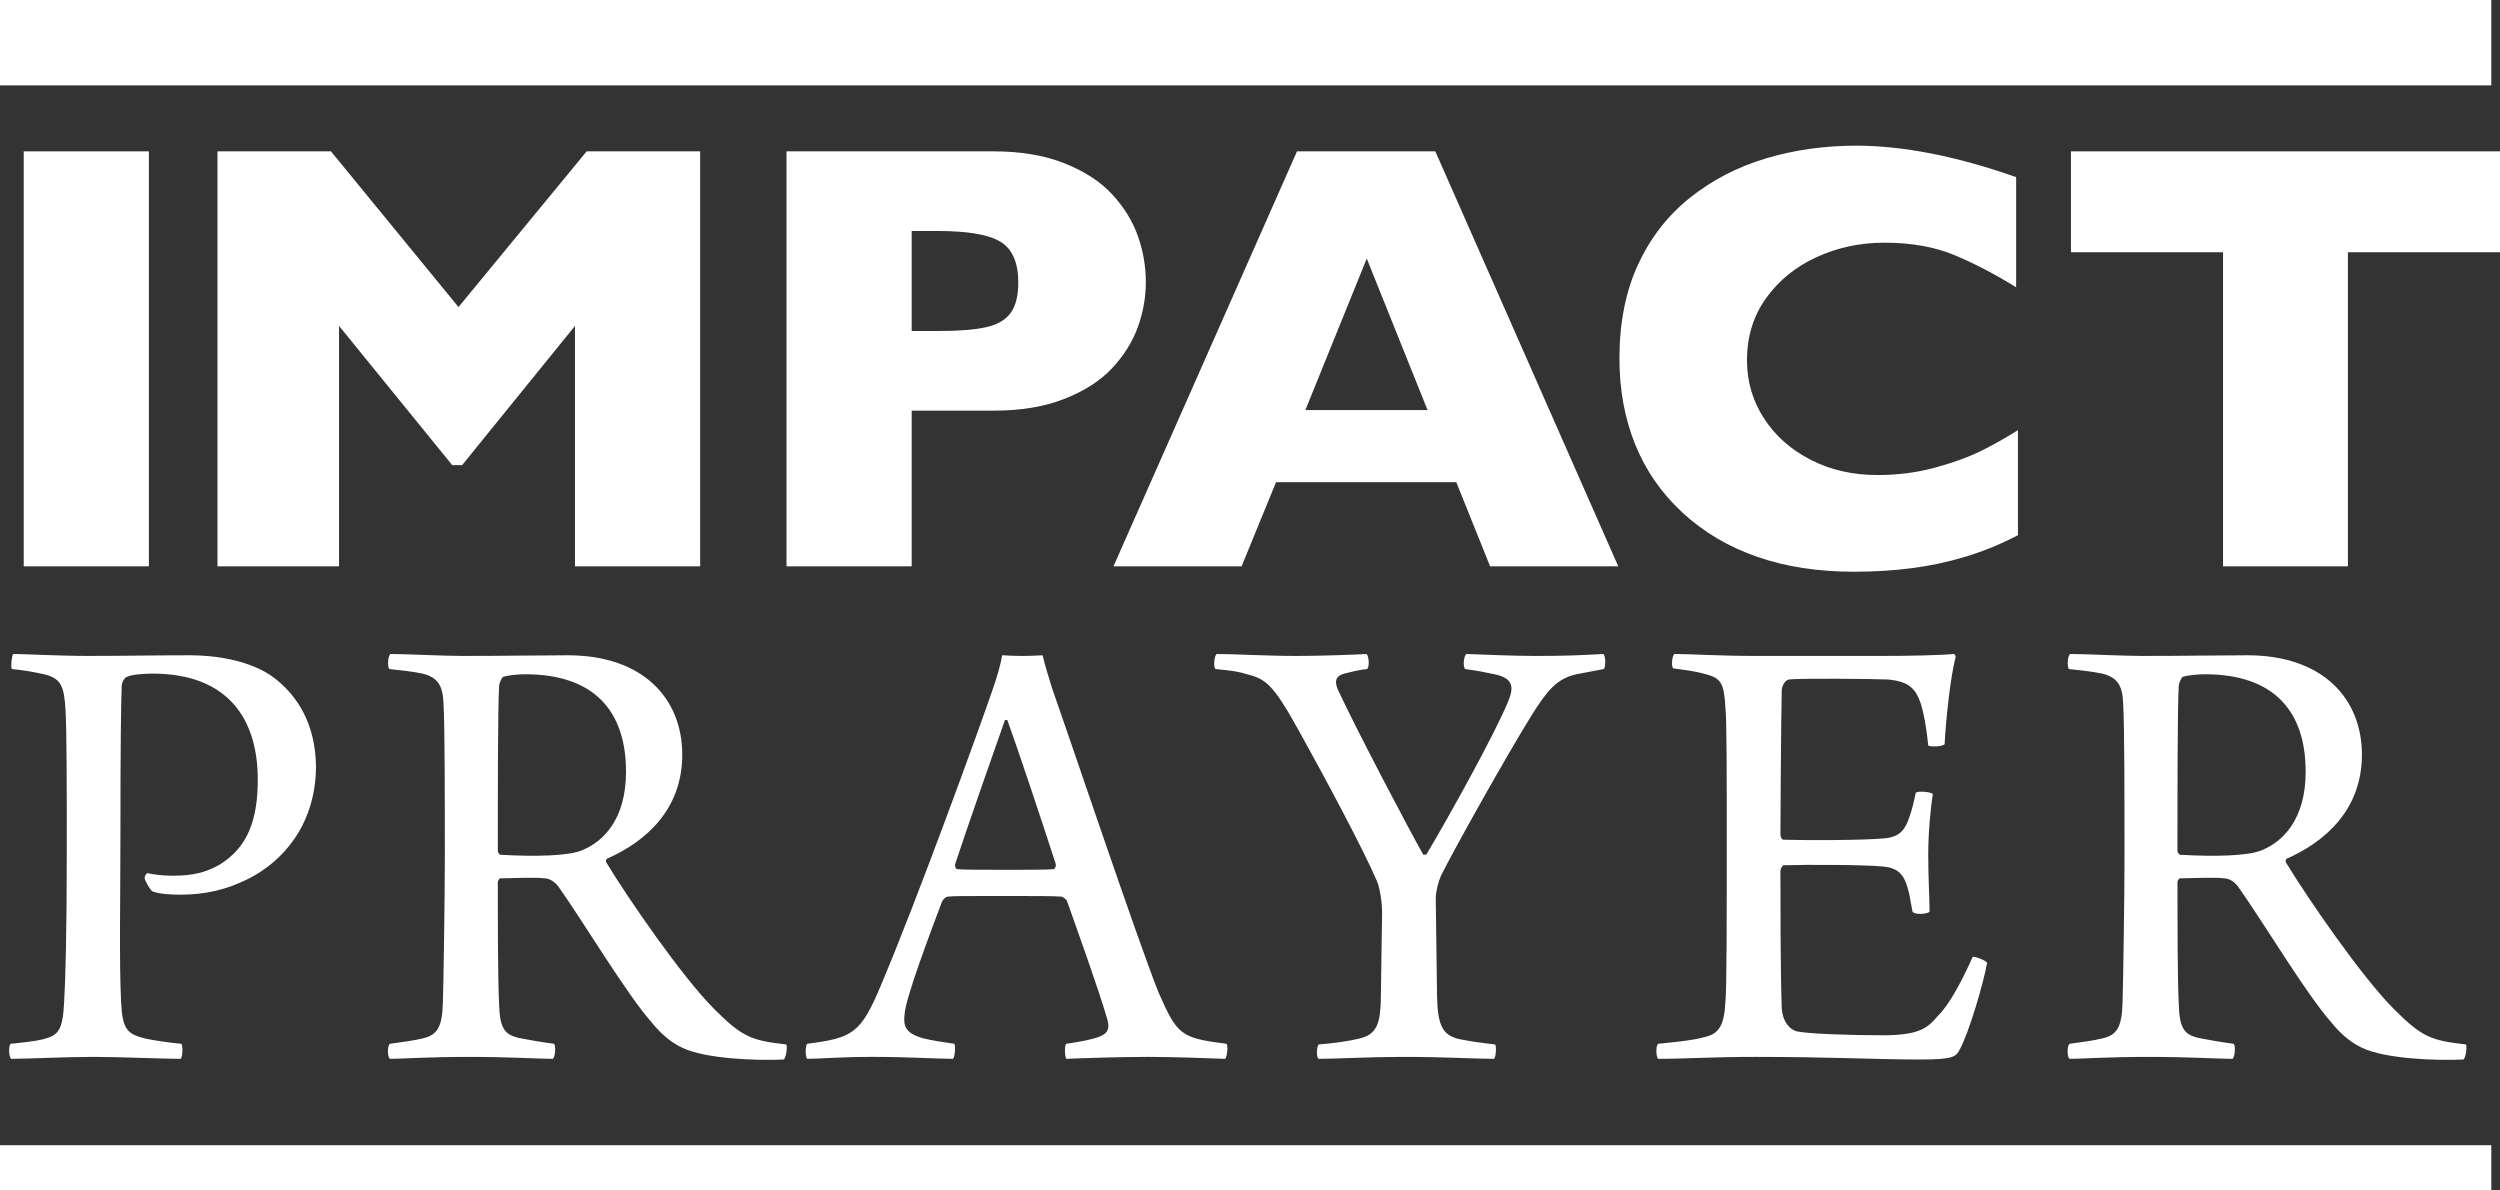 <svg version="1.1" id="Layer_1" xmlns="http://www.w3.org/2000/svg" x="0px" y="0px" width="251.425px" height="119.721px" viewBox="0 0 251.425 119.721" enable-background="new 0 0 251.425 119.721" xml:space="preserve"><rect x="0" y="0" width="251.425" height="119.721" fill="#333333" stroke="none"/><g id="Prayer"><rect fill="#FFFFFF" width="250.551" height="8.586"/><rect y="115.174" fill="#FFFFFF" width="250.551" height="4.547"/><rect x="2.385" y="15.222" fill="#FFFFFF" width="12.587" height="41.735"/><polygon fill="#FFFFFF" points="70.413,56.957 57.826,56.957 57.826,32.777 46.474,46.779 45.479,46.779 34.098,32.777
		34.098,56.957 21.872,56.957 21.872,15.222 33.285,15.222 46.111,30.88 59,15.222 70.413,15.222 	"/><path fill="#FFFFFF" d="M115.236,28.351c0,1.546-0.267,3.057-0.799,4.532c-0.531,1.476-1.39,2.851-2.574,4.125
		c-1.185,1.275-2.786,2.309-4.803,3.102s-4.392,1.189-7.121,1.189h-8.251v15.658H79.101V15.222h20.838
		c2.729,0,5.104,0.402,7.121,1.205s3.618,1.847,4.803,3.131c1.184,1.285,2.043,2.681,2.574,4.186
		C114.969,25.249,115.236,26.785,115.236,28.351 M102.408,28.411c0-1.987-0.587-3.348-1.762-4.08c-1.174-0.732-3.277-1.1-6.308-1.1
		h-2.65v10.058h2.71c2.088,0,3.694-0.131,4.818-0.392s1.937-0.742,2.439-1.445C102.157,30.75,102.408,29.735,102.408,28.411"/><path fill="#FFFFFF" d="M162.749,56.957h-12.888l-3.402-8.462h-18.128l-3.463,8.462h-12.887l18.458-41.735h13.912L162.749,56.957z
		 M143.568,41.238l-6.113-15.236l-6.173,15.236H143.568z"/><path fill="#FFFFFF" d="M202.945,53.825c-1.727,0.903-3.492,1.626-5.3,2.168c-1.806,0.542-3.628,0.929-5.465,1.159
		c-1.837,0.231-3.739,0.347-5.706,0.347c-3.634,0-6.891-0.502-9.771-1.506c-2.882-1.003-5.381-2.484-7.497-4.441
		c-2.118-1.957-3.704-4.247-4.759-6.865c-1.054-2.62-1.58-5.495-1.58-8.627c0-3.594,0.621-6.74,1.866-9.44
		c1.244-2.699,2.986-4.943,5.225-6.731c2.237-1.785,4.788-3.104,7.648-3.959c2.86-0.853,5.877-1.279,9.048-1.279
		c4.738,0,10.108,1.054,16.11,3.162v11.081c-2.068-1.284-4.11-2.354-6.128-3.207c-2.017-0.853-4.391-1.279-7.121-1.279
		c-2.429,0-4.697,0.48-6.805,1.445c-2.108,0.963-3.806,2.339-5.089,4.125c-1.285,1.786-1.928,3.875-1.928,6.264
		c0,2.106,0.562,4.04,1.687,5.796c1.124,1.757,2.685,3.152,4.682,4.185c1.998,1.035,4.251,1.552,6.76,1.552
		c2.028,0,3.945-0.245,5.752-0.737c1.808-0.492,3.328-1.039,4.562-1.642c1.234-0.602,2.504-1.314,3.809-2.138V53.825z"/><polygon fill="#FFFFFF" points="251.425,25.369 236.128,25.369 236.128,56.957 223.572,56.957 223.572,25.369 208.276,25.369
		208.276,15.222 251.425,15.222 	"/><path fill="#FFFFFF" d="M14.544,88.333c0-0.197,0.131-0.461,0.263-0.526c0.592,0.132,1.447,0.263,2.566,0.263
		c2.039,0,3.289-0.328,4.604-1.051c3.026-1.777,3.947-4.737,3.947-8.618c0-6.052-2.96-10.657-10.591-10.657
		c-0.592,0-2.105,0.066-2.565,0.329c-0.198,0.066-0.461,0.395-0.526,0.855c-0.066,1.578-0.132,5.723-0.132,15.524
		c0,5.854-0.131,12.235,0.066,16.247c0.131,2.829,0.592,3.289,2.433,3.75c0.987,0.197,2.237,0.395,3.619,0.526
		c0.197,0.197,0.131,1.381-0.066,1.513c-1.776,0-6.052-0.197-8.683-0.197c-3.026,0-6.776,0.197-8.354,0.197
		c-0.264-0.197-0.264-1.315-0.066-1.513c1.316-0.132,2.5-0.264,3.289-0.461c1.513-0.395,1.973-0.854,2.105-3.815
		c0.132-2.17,0.263-6.972,0.263-15.129c0-6.315,0-12.17-0.131-14.209c-0.132-2.236-0.395-3.157-2.171-3.552
		c-0.855-0.197-1.908-0.395-3.224-0.526c-0.131-0.263,0-1.315,0.132-1.513c1.118,0,4.539,0.197,7.631,0.197
		c3.749,0,6.38-0.066,10.195-0.066c2.171,0,6.052,0.396,8.552,2.369c2.171,1.71,4.012,4.473,4.078,8.748
		c0,5.92-3.355,9.604-6.709,11.314c-2.302,1.184-4.539,1.646-6.907,1.646c-1.053,0-2.105-0.066-2.829-0.33
		C15.004,89.386,14.609,88.596,14.544,88.333"/><path fill="#FFFFFF" d="M39.277,65.771c1.513,0,5.262,0.197,7.236,0.197c4.473,0,7.762-0.066,10.59-0.066
		c7.631,0,11.512,4.407,11.512,9.999c0,5.525-3.684,8.749-7.565,10.459c-0.131,0.065-0.131,0.329-0.065,0.395
		c2.236,3.684,7.63,11.512,10.853,14.735c2.829,2.828,3.75,3.157,7.236,3.552c0.132,0.132,0,1.382-0.263,1.513
		c-2.763,0.132-7.894-0.065-10.196-1.184c-0.987-0.461-2.039-1.25-3.092-2.565c-2.499-2.828-6.709-9.867-9.209-13.419
		c-0.46-0.724-1.053-1.053-1.579-1.053c-0.921-0.132-3.486,0-4.407,0c-0.132,0-0.263,0.263-0.263,0.395
		c0,3.618,0,9.867,0.131,12.301c0.066,2.435,0.592,3.026,1.974,3.355c0.986,0.197,2.105,0.395,3.552,0.592
		c0.197,0.197,0.132,1.315-0.131,1.513c-1.185,0-4.474-0.197-8.289-0.197c-4.407,0-6.973,0.197-8.091,0.197
		c-0.263-0.197-0.263-1.315,0-1.513c1.381-0.197,2.434-0.329,3.223-0.526c1.579-0.329,2.039-1.185,2.105-3.618
		c0.066-1.71,0.198-10.919,0.198-14.537c0-5.657,0-13.222-0.132-15.524c-0.066-1.776-0.526-2.631-2.105-3.026
		c-0.921-0.197-2.105-0.328-3.355-0.46C38.948,67.02,39.014,65.901,39.277,65.771 M50.591,68.072
		c-0.131,0.066-0.395,0.658-0.395,0.921c-0.131,2.039-0.131,10.92-0.131,16.577c0,0.197,0.197,0.395,0.263,0.395
		c3.486,0.197,6.841,0.132,8.222-0.461c2.105-0.854,4.408-3.091,4.408-7.894c0-6.117-3.223-9.801-10.13-9.801
		C52.236,67.81,51.25,67.875,50.591,68.072"/><path fill="#FFFFFF" d="M88.611,99.055c3.618-8.551,9.736-25.391,11.183-29.601c0.46-1.315,0.855-2.632,0.987-3.553
		c0.263,0,0.987,0.066,2.039,0.066c1.184,0,1.776-0.066,2.039-0.066c0.198,0.855,0.526,1.975,0.921,3.225
		c1.381,3.88,8.618,25.391,10.722,30.652c1.908,4.342,2.237,4.605,6.841,5.197c0.198,0.197,0.066,1.315-0.131,1.513
		c-1.71-0.065-5.131-0.197-7.762-0.197c-2.895,0-6.71,0.132-8.223,0.197c-0.131-0.197-0.197-1.315,0-1.513
		c1.316-0.197,2.5-0.395,3.355-0.725c0.987-0.394,0.987-0.986,0.789-1.709c-0.789-2.764-2.96-8.815-4.078-11.973
		c-0.066-0.132-0.46-0.395-0.526-0.395c-0.855-0.065-2.763-0.065-5.986-0.065c-4.079,0-4.737,0-5.46,0.065
		c-0.197,0-0.527,0.329-0.592,0.526c-1.316,3.486-3.618,9.604-3.749,11.248c-0.132,1.118-0.066,1.974,1.973,2.5
		c0.789,0.197,1.71,0.329,3.026,0.526c0.131,0.197,0.065,1.315-0.132,1.513c-1.381,0-4.67-0.197-8.025-0.197
		s-5.394,0.197-6.644,0.197c-0.197-0.197-0.197-1.315,0-1.513C85.783,104.384,86.572,103.923,88.611,99.055 M101.044,72.479
		c-1.119,3.158-3.947,11.249-5,14.472c0,0.264,0.066,0.395,0.198,0.461c0.657,0.065,2.499,0.065,5.328,0.065
		c1.579,0,3.815,0,4.408-0.065c0.065,0,0.262-0.264,0.197-0.526c-1.381-4.275-3.816-11.577-4.868-14.472
		C101.241,72.414,101.044,72.349,101.044,72.479"/><path fill="#FFFFFF" d="M122.356,65.771c1.776,0,4.934,0.197,8.091,0.197c2.368,0,6.117-0.132,6.974-0.197
		c0.263,0.197,0.328,1.315,0.065,1.513c-0.724,0.065-1.775,0.329-2.303,0.46c-0.921,0.264-1.052,0.855-0.46,1.974
		c1.71,3.684,7.104,13.945,8.42,16.248c0,0,0.263,0,0.329-0.065c2.235-3.75,6.841-12.038,8.222-15.394
		c0.592-1.446,0.461-2.302-1.381-2.696c-0.921-0.197-1.579-0.329-2.96-0.526c-0.264-0.264-0.132-1.382,0.131-1.513
		c1.842,0.065,4.737,0.197,6.973,0.197c2.896,0,4.474-0.066,6.775-0.197c0.264,0.131,0.264,1.315,0.066,1.513l-2.763,0.526
		c-2.04,0.46-2.961,1.71-4.473,4.078c-2.764,4.473-7.763,13.419-9.144,16.182c-0.264,0.593-0.526,1.645-0.526,2.237l0.131,9.801
		c0.066,2.763,0.396,4.013,2.303,4.407c0.986,0.197,1.843,0.329,3.552,0.527c0.132,0.263,0.065,1.314-0.132,1.446
		c-1.577,0-5.263-0.196-8.749-0.196c-4.274,0-6.973,0.196-8.88,0.196c-0.263-0.132-0.197-1.25,0-1.446
		c1.579-0.133,3.026-0.33,4.078-0.593c1.842-0.395,2.105-1.71,2.171-3.75l0.132-8.945c0-0.92-0.197-2.368-0.526-3.158
		c-1.381-3.222-5.328-10.591-7.894-15.195c-2.632-4.735-3.289-5.131-5.394-5.657c-0.855-0.263-1.645-0.327-2.96-0.46
		C122.027,67.02,122.093,66.033,122.356,65.771"/><path fill="#FFFFFF" d="M168.402,65.771c1.579,0,4.539,0.197,8.157,0.197h12.761c2.5,0,5.855-0.066,7.17-0.197
		c0.066,0,0.198,0.197,0.198,0.263c-0.526,1.974-0.987,6.249-1.119,8.814c-0.263,0.264-1.447,0.264-1.644,0.132
		c-0.197-1.974-0.461-3.224-0.725-4.145c-0.525-1.513-1.118-2.302-3.354-2.499c-1.447-0.066-9.013-0.132-9.934,0
		c-0.461,0.065-0.724,0.789-0.724,1.118c-0.065,3.289-0.131,12.235-0.131,14.472c0,0.263,0.131,0.526,0.328,0.526
		c2.171,0.065,7.96,0.065,10.064-0.132c1.71-0.132,2.171-0.986,2.565-2.105c0.263-0.723,0.461-1.578,0.658-2.499
		c0.328-0.197,1.513-0.066,1.71,0.132c-0.197,1.249-0.46,3.814-0.46,6.052c0,2.499,0.132,4.341,0.132,5.788
		c-0.264,0.264-1.514,0.329-1.711,0c-0.264-1.25-0.264-1.71-0.526-2.499c-0.263-0.854-0.658-1.908-2.434-2.04
		c-1.842-0.197-7.828-0.197-9.999-0.131c-0.132,0-0.328,0.395-0.328,0.526c0,2.499,0,10.262,0.131,13.748
		c0.065,1.447,0.79,2.236,1.513,2.434c1.316,0.263,5.526,0.395,8.947,0.395c3.42-0.065,4.21-0.724,5.262-1.974
		c1.118-1.052,2.499-3.684,3.486-5.92c0.197-0.065,1.25,0.329,1.447,0.592c-0.329,1.974-1.842,7.104-2.763,8.749
		c-0.395,0.725-0.657,0.986-3.946,0.986c-4.736,0-8.684-0.262-16.644-0.262c-4.275,0-7.038,0.196-9.735,0.196
		c-0.197-0.196-0.263-1.25,0-1.513c1.843-0.197,3.421-0.329,4.604-0.658c1.513-0.329,2.04-1.118,2.171-3.618
		c0.132-1.381,0.132-8.748,0.132-16.182c0-6.117,0-12.103-0.132-13.288c-0.131-2.434-0.395-3.025-1.973-3.42
		c-0.855-0.264-1.842-0.394-3.289-0.592C168.073,67.02,168.139,65.968,168.402,65.771"/><path fill="#FFFFFF" d="M208.199,65.771c1.514,0,5.263,0.197,7.236,0.197c4.473,0,7.762-0.066,10.59-0.066
		c7.631,0,11.513,4.407,11.513,9.999c0,5.525-3.685,8.749-7.565,10.459c-0.131,0.065-0.131,0.329-0.065,0.395
		c2.236,3.684,7.631,11.512,10.854,14.735c2.829,2.828,3.75,3.157,7.236,3.552c0.132,0.132,0,1.382-0.264,1.513
		c-2.763,0.132-7.894-0.065-10.195-1.184c-0.987-0.461-2.039-1.25-3.093-2.565c-2.499-2.828-6.709-9.867-9.209-13.419
		c-0.46-0.724-1.053-1.053-1.579-1.053c-0.921-0.132-3.485,0-4.406,0c-0.132,0-0.264,0.263-0.264,0.395
		c0,3.618,0,9.867,0.132,12.301c0.065,2.435,0.592,3.026,1.974,3.355c0.985,0.197,2.104,0.395,3.552,0.592
		c0.197,0.197,0.132,1.315-0.131,1.513c-1.186,0-4.474-0.197-8.289-0.197c-4.407,0-6.973,0.197-8.091,0.197
		c-0.263-0.197-0.263-1.315,0-1.513c1.381-0.197,2.434-0.329,3.223-0.526c1.579-0.329,2.039-1.185,2.105-3.618
		c0.065-1.71,0.198-10.919,0.198-14.537c0-5.657,0-13.222-0.133-15.524c-0.065-1.776-0.525-2.631-2.104-3.026
		c-0.921-0.197-2.105-0.328-3.355-0.46C207.871,67.02,207.936,65.901,208.199,65.771 M219.513,68.072
		c-0.131,0.066-0.395,0.658-0.395,0.921c-0.132,2.039-0.132,10.92-0.132,16.577c0,0.197,0.197,0.395,0.264,0.395
		c3.485,0.197,6.841,0.132,8.222-0.461c2.105-0.854,4.408-3.091,4.408-7.894c0-6.117-3.224-9.801-10.13-9.801
		C221.158,67.81,220.171,67.875,219.513,68.072"/></g></svg>